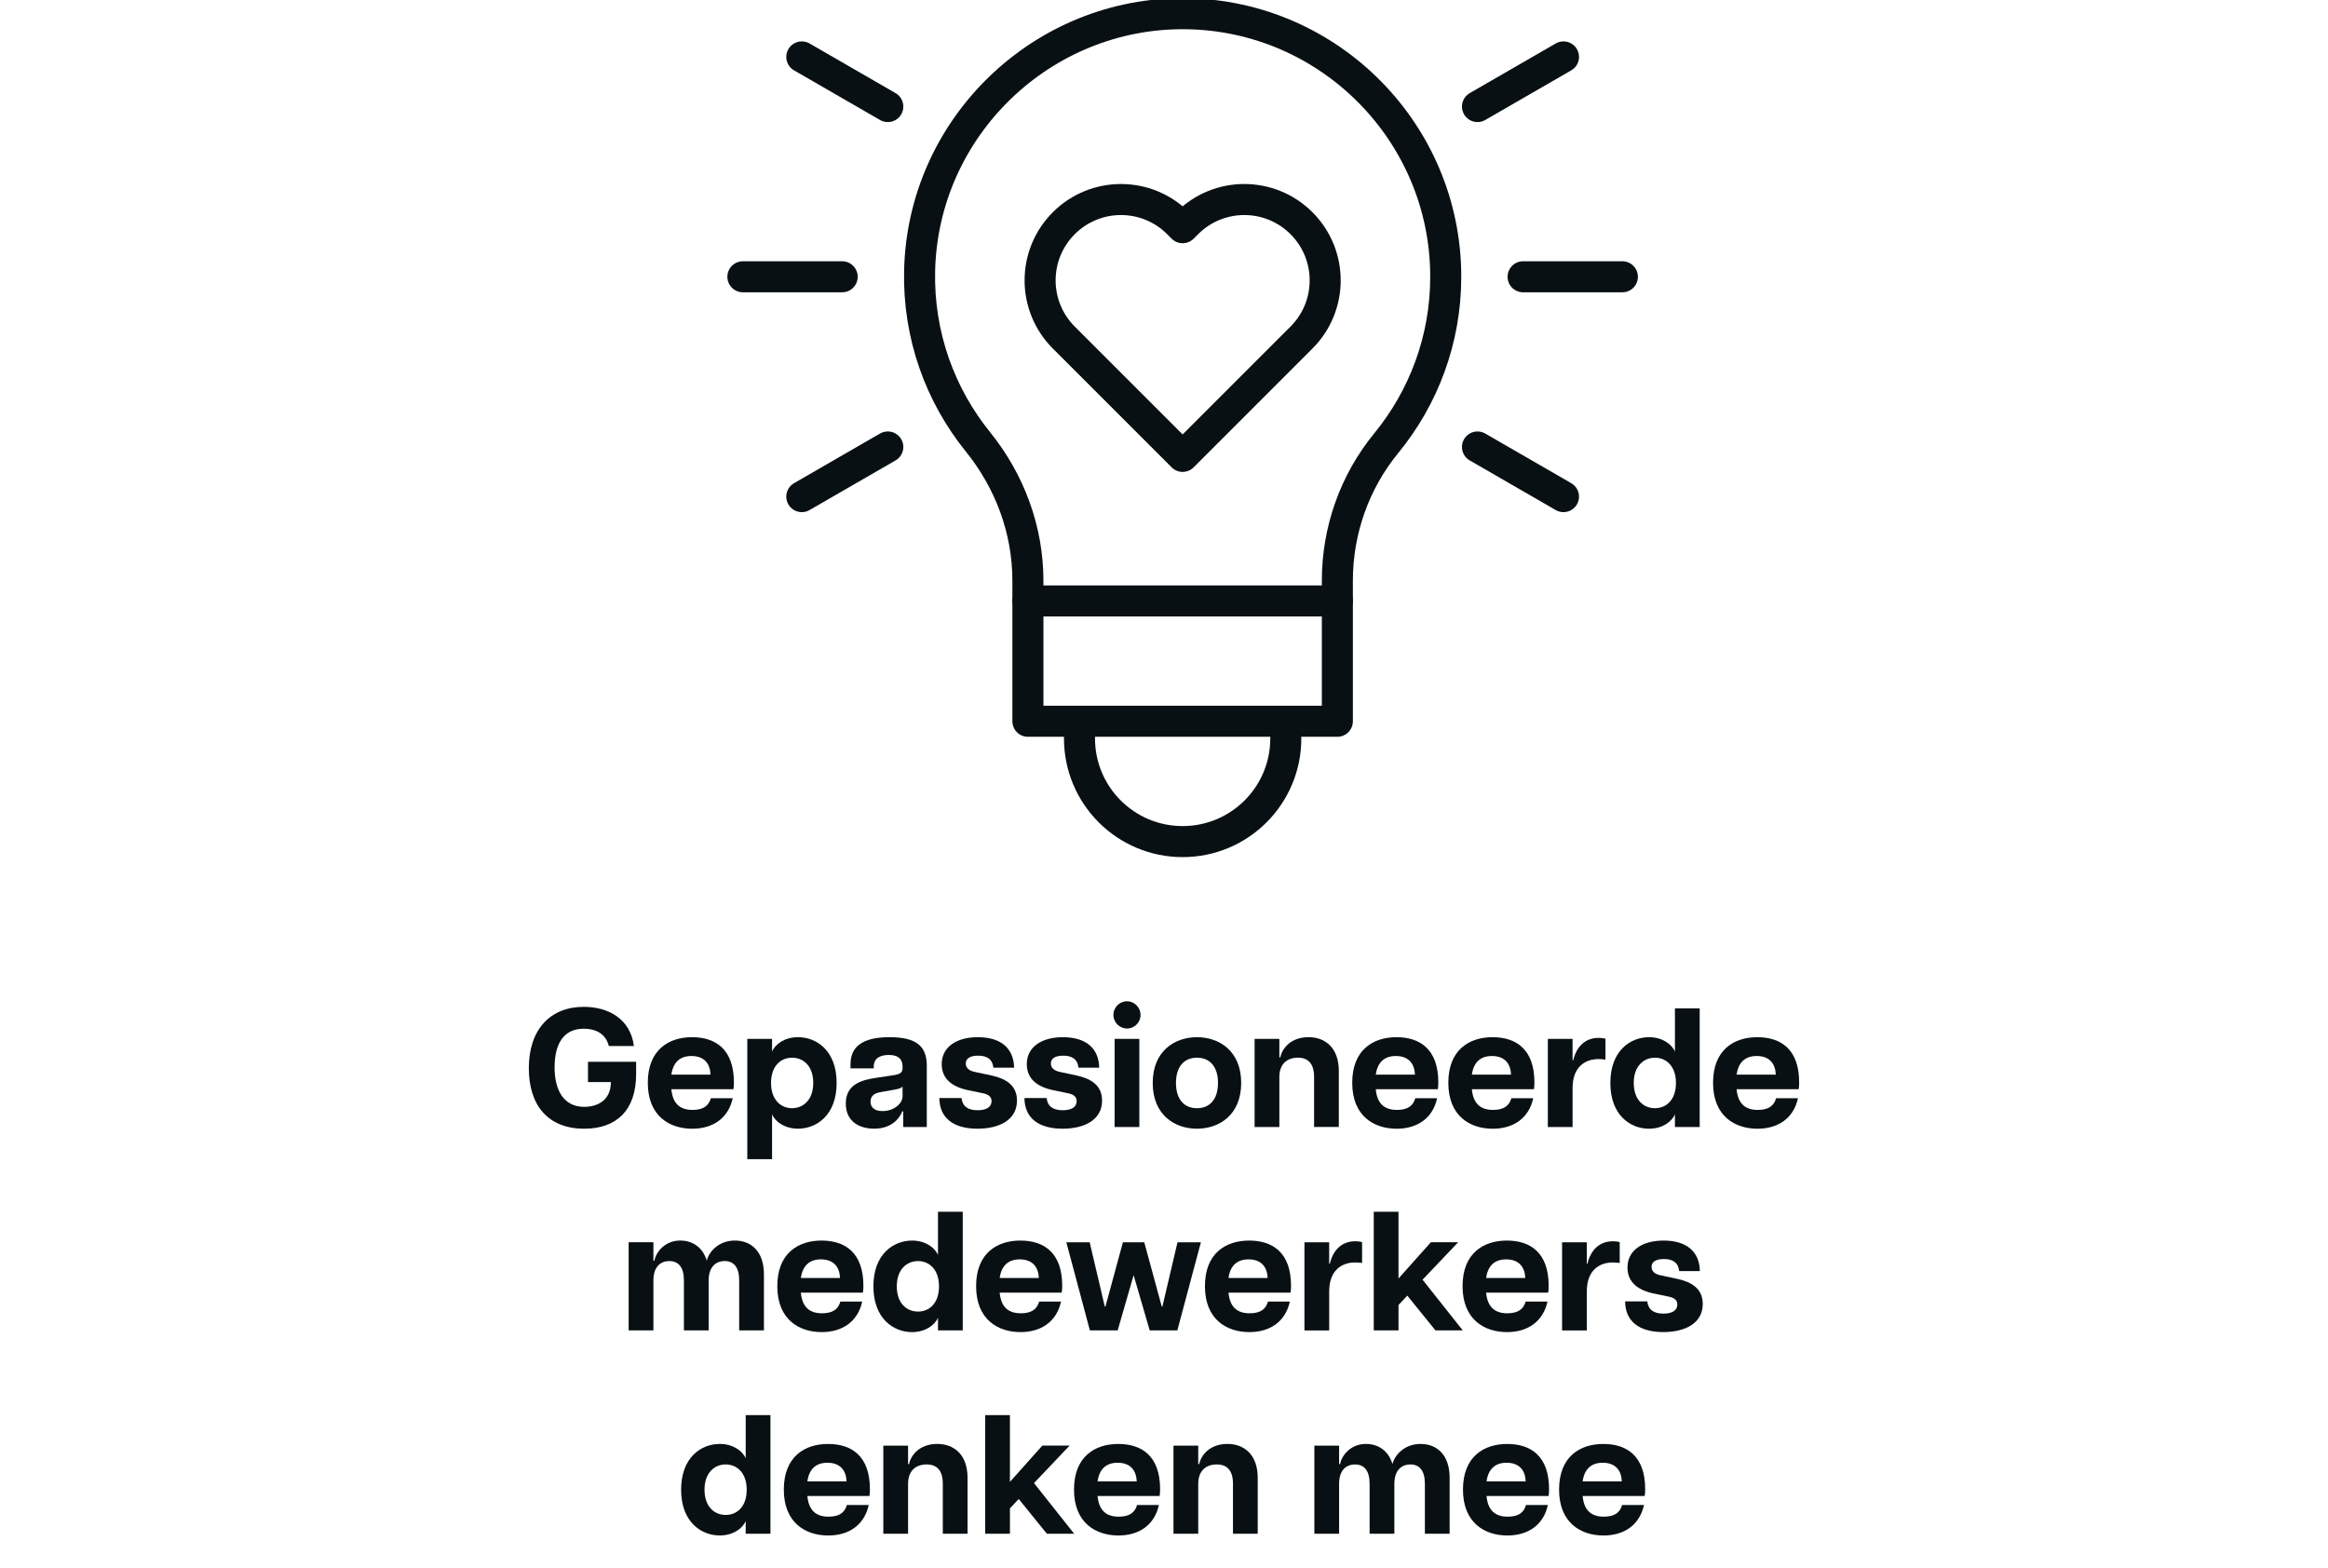 <?xml version="1.0" encoding="UTF-8"?>
<svg id="Laag_1" data-name="Laag 1" xmlns="http://www.w3.org/2000/svg" width="1200" height="808.35" viewBox="0 0 1200 808.35">
  <defs>
    <style>
      .cls-1 {
        fill: none;
        stroke: #091013;
        stroke-linecap: round;
        stroke-linejoin: round;
        stroke-width: 16px;
      }

      .cls-2 {
        fill: #091013;
      }
    </style>
  </defs>
  <g id="g345">
    <g id="g347">
      <g id="g349">
        <g id="g355">
          <path id="path357" class="cls-1" d="M662.78,371.82v8.86c0,29.37-23.8,53.17-53.17,53.17s-53.17-23.8-53.17-53.17v-8.86"/>
        </g>
        <g id="g359">
          <path id="path361" class="cls-1" d="M670.87,115.07c-16.28-16.28-42.66-16.28-58.94,0l-2.32,2.32-2.32-2.32c-16.28-16.28-42.66-16.28-58.94,0-16.28,16.28-16.28,42.66,0,58.94l61.26,61.26,61.26-61.26c16.28-16.27,16.28-42.66,0-58.94Z"/>
        </g>
        <g id="g363">
          <path id="path365" class="cls-1" d="M529.85,309.79h159.51"/>
        </g>
        <g id="g367">
          <path id="path369" class="cls-1" d="M745.23,142.68c0-74.21-59.91-134.68-133.9-135.61-74.04-.93-135.62,58.45-137.3,132.47-.76,33.42,10.64,64.2,30.07,88.24,16.43,20.32,25.75,45.45,25.75,71.58v72.46h159.51v-72.46c0-25.81,8.81-50.9,25.18-70.87,19.17-23.39,30.69-53.28,30.69-85.82Z"/>
        </g>
        <g id="g371">
          <path id="path373" class="cls-1" d="M434.11,142.68h-51.18"/>
        </g>
        <g id="g375">
          <path id="path377" class="cls-1" d="M457.63,230.42l-44.33,25.59"/>
        </g>
        <g id="g379">
          <path id="path381" class="cls-1" d="M761.59,230.42l44.33,25.59"/>
        </g>
        <g id="g383">
          <path id="path385" class="cls-1" d="M785.1,142.68h51.18"/>
        </g>
        <g id="g387">
          <path id="path389" class="cls-1" d="M761.59,54.93l44.33-25.59"/>
        </g>
        <g id="g391">
          <path id="path393" class="cls-1" d="M457.63,54.93l-44.33-25.59"/>
        </g>
      </g>
    </g>
  </g>
  <g>
    <path class="cls-2" d="M272.59,550.67c0-20.1,11.18-31.63,28.31-31.63,12.84,0,24.03,6.29,25.86,20.18h-12.93c-1.83-7.16-7.86-8.91-12.93-8.91-11.01,0-15.03,8.74-15.03,19.92s4.28,20.36,15.29,20.36c6.46,0,13.72-3.06,13.72-12.76h-11.79v-10.48h24.81v6.38c0,18.52-10.05,28.13-26.74,28.13-18.44,0-28.57-11.79-28.57-31.19Z"/>
    <path class="cls-2" d="M333.92,558.18c0-16.95,10.75-23.5,22.8-23.5s21.58,6.12,21.58,23.33c0,1.66-.09,2.53-.26,3.5h-31.98c.7,7.6,4.63,10.66,10.92,10.66,5.85,0,8.39-2.36,9.44-6.03h11.27c-2.27,10.4-10.31,15.73-20.88,15.73-11.53,0-22.89-6.38-22.89-23.68ZM366.25,553.99c-.17-5.24-2.88-9.61-9.87-9.61-5.94,0-9.44,3.32-10.31,9.61h20.18Z"/>
    <path class="cls-2" d="M385.21,535.55h12.76v6.55c1.66-3.93,6.64-7.43,13.37-7.43,9.52,0,19.92,6.9,19.92,23.59s-10.4,23.59-19.92,23.59c-6.73,0-11.71-3.49-13.37-7.43v23.15h-12.76v-62.03ZM419.2,558.27c0-8.91-5.24-13.02-10.92-13.02s-10.83,4.11-10.83,13.02,5.24,13.02,10.83,13.02,10.92-4.11,10.92-13.02Z"/>
    <path class="cls-2" d="M435.97,568.93c0-10.05,8.21-12.23,16.08-13.37l7.69-1.14c4.19-.61,5.5-1.31,5.5-3.84v-.61c0-4.81-3.15-6.12-7.08-6.12s-7.78,1.31-7.78,6.03v.87h-11.97v-2.1c0-8.91,5.94-13.98,20.1-13.98s19.22,4.89,19.22,14.77v31.54h-12.14v-8.04h-.52c-.87,2.45-4.54,8.91-14.5,8.91-7.43,0-14.59-3.58-14.59-12.93ZM465.24,565.17v-5.07c-.7,1.05-2.88,1.4-4.89,1.75l-6.38,1.14c-3.93.61-5.24,2.53-5.24,4.89,0,2.8,1.83,4.89,6.2,4.89,6.03,0,10.31-4.02,10.31-7.6Z"/>
    <path class="cls-2" d="M484.19,566.05h11.45c.44,4.28,3.32,6.29,8.3,6.29,4.28,0,7.17-1.49,7.17-4.72,0-2.1-1.4-3.41-4.37-4.02l-8.39-1.75c-9.52-2.18-12.93-7.25-12.93-13.28,0-8.82,7.6-13.89,18.61-13.89,12.14,0,18.52,5.94,18.7,15.73h-10.66c-.52-4.54-3.5-6.2-7.86-6.2s-6.38,1.57-6.38,4.02c0,2.27,1.66,3.76,4.72,4.37l8.56,1.83c7.16,1.57,13.11,4.89,13.11,12.93,0,10.13-9.35,14.5-20.36,14.5-12.14,0-19.57-5.33-19.66-15.81Z"/>
    <path class="cls-2" d="M528.05,566.05h11.45c.44,4.28,3.32,6.29,8.3,6.29,4.28,0,7.17-1.49,7.17-4.72,0-2.1-1.4-3.41-4.37-4.02l-8.39-1.75c-9.52-2.18-12.93-7.25-12.93-13.28,0-8.82,7.6-13.89,18.61-13.89,12.14,0,18.52,5.94,18.7,15.73h-10.66c-.52-4.54-3.5-6.2-7.86-6.2s-6.38,1.57-6.38,4.02c0,2.27,1.66,3.76,4.72,4.37l8.56,1.83c7.16,1.57,13.11,4.89,13.11,12.93,0,10.13-9.35,14.5-20.36,14.5-12.14,0-19.57-5.33-19.66-15.81Z"/>
    <path class="cls-2" d="M573.92,523.23c0-4.02,3.32-7.08,6.99-7.08s6.99,3.06,6.99,7.08-3.32,6.99-6.99,6.99-6.99-3.06-6.99-6.99ZM574.53,535.55h12.76v45.43h-12.76v-45.43Z"/>
    <path class="cls-2" d="M594.19,558.27c0-16.51,11.36-23.59,22.8-23.59s22.8,7.08,22.8,23.59-11.36,23.59-22.8,23.59-22.8-7.08-22.8-23.59ZM627.83,558.27c0-9-4.72-13.02-10.83-13.02s-10.83,4.02-10.83,13.02,4.72,13.02,10.83,13.02,10.83-4.02,10.83-13.02Z"/>
    <path class="cls-2" d="M668.98,545.25c-5.33,0-9.52,3.06-9.52,9.96v25.77h-12.76v-45.43h12.76v9.52h.52c.79-4.28,5.15-10.4,14.5-10.4,8.83,0,15.64,5.68,15.64,17.47v28.83h-12.76v-25.77c0-6.9-3.06-9.96-8.39-9.96Z"/>
    <path class="cls-2" d="M697.02,558.18c0-16.95,10.75-23.5,22.8-23.5s21.58,6.12,21.58,23.33c0,1.66-.09,2.53-.26,3.5h-31.98c.7,7.6,4.63,10.66,10.92,10.66,5.85,0,8.39-2.36,9.44-6.03h11.27c-2.27,10.4-10.31,15.73-20.88,15.73-11.53,0-22.89-6.38-22.89-23.68ZM729.35,553.99c-.17-5.24-2.88-9.61-9.87-9.61-5.94,0-9.44,3.32-10.31,9.61h20.18Z"/>
    <path class="cls-2" d="M746.56,558.18c0-16.95,10.75-23.5,22.8-23.5s21.58,6.12,21.58,23.33c0,1.66-.09,2.53-.26,3.5h-31.98c.7,7.6,4.63,10.66,10.92,10.66,5.85,0,8.39-2.36,9.44-6.03h11.27c-2.27,10.4-10.31,15.73-20.88,15.73-11.53,0-22.89-6.38-22.89-23.68ZM778.88,553.99c-.17-5.24-2.88-9.61-9.87-9.61-5.94,0-9.44,3.32-10.31,9.61h20.18Z"/>
    <path class="cls-2" d="M797.84,535.55h12.76v11.01h.35c1.57-6.64,5.85-11.53,13.11-11.53,1.05,0,2.18.09,3.5.44v10.75c-1.4-.17-2.45-.26-3.58-.26-6.82,0-13.37,3.93-13.37,14.94v20.1h-12.76v-45.43Z"/>
    <path class="cls-2" d="M830.08,558.27c0-16.69,10.4-23.59,19.92-23.59,6.73,0,11.71,3.5,13.37,7.43v-22.28h12.76v61.16h-12.76v-6.55c-1.66,3.93-6.64,7.43-13.37,7.43-9.52,0-19.92-6.9-19.92-23.59ZM863.89,558.27c0-8.91-5.24-13.02-10.83-13.02s-10.92,4.11-10.92,13.02,5.24,13.02,10.92,13.02,10.83-4.11,10.83-13.02Z"/>
    <path class="cls-2" d="M883.02,558.18c0-16.95,10.75-23.5,22.8-23.5s21.58,6.12,21.58,23.33c0,1.66-.09,2.53-.26,3.5h-31.98c.7,7.6,4.63,10.66,10.92,10.66,5.85,0,8.39-2.36,9.44-6.03h11.27c-2.27,10.4-10.31,15.73-20.88,15.73-11.53,0-22.89-6.38-22.89-23.68ZM915.35,553.99c-.17-5.24-2.88-9.61-9.87-9.61-5.94,0-9.44,3.32-10.31,9.61h20.18Z"/>
    <path class="cls-2" d="M373.5,650.09c-4.54,0-8.21,3.06-8.21,9.96v25.77h-12.76v-25.77c0-6.9-2.88-9.96-7.51-9.96s-8.21,3.06-8.21,9.96v25.77h-12.76v-45.43h12.76v9.52h.52c.7-4.28,5.33-10.4,13.28-10.4,6.29,0,11.62,3.41,13.72,10.4.87-4.19,5.85-10.4,14.42-10.4s15.03,5.68,15.03,17.47v28.83h-12.76v-25.77c0-6.9-2.88-9.96-7.51-9.96Z"/>
    <path class="cls-2" d="M400.67,663.02c0-16.95,10.75-23.5,22.8-23.5s21.58,6.12,21.58,23.33c0,1.66-.09,2.53-.26,3.5h-31.98c.7,7.6,4.63,10.66,10.92,10.66,5.85,0,8.39-2.36,9.44-6.03h11.27c-2.27,10.4-10.31,15.73-20.88,15.73-11.53,0-22.89-6.38-22.89-23.68ZM433,658.83c-.17-5.24-2.88-9.61-9.87-9.61-5.94,0-9.44,3.32-10.31,9.61h20.18Z"/>
    <path class="cls-2" d="M450.21,663.11c0-16.69,10.4-23.59,19.92-23.59,6.73,0,11.71,3.5,13.37,7.43v-22.28h12.76v61.16h-12.76v-6.55c-1.66,3.93-6.64,7.43-13.37,7.43-9.52,0-19.92-6.9-19.92-23.59ZM484.02,663.11c0-8.91-5.24-13.02-10.83-13.02s-10.92,4.11-10.92,13.02,5.24,13.02,10.92,13.02,10.83-4.11,10.83-13.02Z"/>
    <path class="cls-2" d="M503.15,663.02c0-16.95,10.75-23.5,22.8-23.5s21.58,6.12,21.58,23.33c0,1.66-.09,2.53-.26,3.5h-31.98c.7,7.6,4.63,10.66,10.92,10.66,5.85,0,8.39-2.36,9.44-6.03h11.27c-2.27,10.4-10.31,15.73-20.88,15.73-11.53,0-22.89-6.38-22.89-23.68ZM535.48,658.83c-.17-5.24-2.88-9.61-9.87-9.61-5.94,0-9.44,3.32-10.31,9.61h20.18Z"/>
    <path class="cls-2" d="M549.63,640.4h12.06l7.78,33.11h.35l9-33.11h11.01l9,33.11h.35l7.78-33.11h12.06l-12.14,45.43h-14.24l-8.3-28.48-8.21,28.48h-14.33l-12.14-45.43Z"/>
    <path class="cls-2" d="M621.1,663.02c0-16.95,10.75-23.5,22.8-23.5s21.58,6.12,21.58,23.33c0,1.66-.09,2.53-.26,3.5h-31.98c.7,7.6,4.63,10.66,10.92,10.66,5.85,0,8.39-2.36,9.44-6.03h11.27c-2.27,10.4-10.31,15.73-20.88,15.73-11.53,0-22.89-6.38-22.89-23.68ZM653.42,658.83c-.17-5.24-2.88-9.61-9.87-9.61-5.94,0-9.44,3.32-10.31,9.61h20.18Z"/>
    <path class="cls-2" d="M672.38,640.4h12.76v11.01h.35c1.57-6.64,5.85-11.53,13.11-11.53,1.05,0,2.18.09,3.5.44v10.75c-1.4-.17-2.45-.26-3.58-.26-6.82,0-13.37,3.93-13.37,14.94v20.1h-12.76v-45.43Z"/>
    <path class="cls-2" d="M708.11,624.67h12.76v34.42l16.69-18.7h14.07l-18.35,19.31,20.71,26.12h-14.07l-14.5-17.91-4.54,4.81v13.11h-12.76v-61.16Z"/>
    <path class="cls-2" d="M753.9,663.02c0-16.95,10.75-23.5,22.8-23.5s21.58,6.12,21.58,23.33c0,1.66-.09,2.53-.26,3.5h-31.98c.7,7.6,4.63,10.66,10.92,10.66,5.85,0,8.39-2.36,9.44-6.03h11.27c-2.27,10.4-10.31,15.73-20.88,15.73-11.53,0-22.89-6.38-22.89-23.68ZM786.22,658.83c-.17-5.24-2.88-9.61-9.87-9.61-5.94,0-9.44,3.32-10.31,9.61h20.18Z"/>
    <path class="cls-2" d="M805.18,640.4h12.76v11.01h.35c1.57-6.64,5.85-11.53,13.11-11.53,1.05,0,2.18.09,3.5.44v10.75c-1.4-.17-2.45-.26-3.58-.26-6.82,0-13.37,3.93-13.37,14.94v20.1h-12.76v-45.43Z"/>
    <path class="cls-2" d="M837.68,670.89h11.45c.44,4.28,3.32,6.29,8.3,6.29,4.28,0,7.17-1.49,7.17-4.72,0-2.1-1.4-3.41-4.37-4.02l-8.39-1.75c-9.52-2.18-12.93-7.25-12.93-13.28,0-8.82,7.6-13.89,18.61-13.89,12.14,0,18.52,5.94,18.7,15.73h-10.66c-.52-4.54-3.5-6.2-7.86-6.2s-6.38,1.57-6.38,4.02c0,2.27,1.66,3.76,4.72,4.37l8.56,1.83c7.16,1.57,13.11,4.89,13.11,12.93,0,10.14-9.35,14.5-20.36,14.5-12.14,0-19.57-5.33-19.66-15.81Z"/>
    <path class="cls-2" d="M351.09,767.95c0-16.69,10.4-23.59,19.92-23.59,6.73,0,11.71,3.5,13.37,7.43v-22.28h12.76v61.16h-12.76v-6.55c-1.66,3.93-6.64,7.43-13.37,7.43-9.52,0-19.92-6.9-19.92-23.59ZM384.9,767.95c0-8.91-5.24-13.02-10.83-13.02s-10.92,4.11-10.92,13.02,5.24,13.02,10.92,13.02,10.83-4.11,10.83-13.02Z"/>
    <path class="cls-2" d="M404.03,767.87c0-16.95,10.75-23.5,22.8-23.5s21.58,6.12,21.58,23.33c0,1.66-.09,2.53-.26,3.5h-31.98c.7,7.6,4.63,10.66,10.92,10.66,5.85,0,8.39-2.36,9.44-6.03h11.27c-2.27,10.4-10.31,15.73-20.88,15.73-11.53,0-22.89-6.38-22.89-23.68ZM436.36,763.67c-.17-5.24-2.88-9.61-9.87-9.61-5.94,0-9.44,3.32-10.31,9.61h20.18Z"/>
    <path class="cls-2" d="M477.6,754.94c-5.33,0-9.52,3.06-9.52,9.96v25.77h-12.76v-45.43h12.76v9.52h.52c.79-4.28,5.15-10.4,14.5-10.4,8.83,0,15.64,5.68,15.64,17.47v28.83h-12.76v-25.77c0-6.9-3.06-9.96-8.39-9.96Z"/>
    <path class="cls-2" d="M507.82,729.51h12.76v34.42l16.69-18.7h14.07l-18.35,19.31,20.71,26.12h-14.07l-14.5-17.91-4.54,4.81v13.11h-12.76v-61.16Z"/>
    <path class="cls-2" d="M553.61,767.87c0-16.95,10.75-23.5,22.8-23.5s21.58,6.12,21.58,23.33c0,1.66-.09,2.53-.26,3.5h-31.98c.7,7.6,4.63,10.66,10.92,10.66,5.85,0,8.39-2.36,9.44-6.03h11.27c-2.27,10.4-10.31,15.73-20.88,15.73-11.53,0-22.89-6.38-22.89-23.68ZM585.94,763.67c-.17-5.24-2.88-9.61-9.87-9.61-5.94,0-9.44,3.32-10.31,9.61h20.18Z"/>
    <path class="cls-2" d="M627.17,754.94c-5.33,0-9.52,3.06-9.52,9.96v25.77h-12.76v-45.43h12.76v9.52h.52c.79-4.28,5.15-10.4,14.5-10.4,8.83,0,15.64,5.68,15.64,17.47v28.83h-12.76v-25.77c0-6.9-3.06-9.96-8.39-9.96Z"/>
    <path class="cls-2" d="M726.95,754.94c-4.54,0-8.21,3.06-8.21,9.96v25.77h-12.76v-25.77c0-6.9-2.88-9.96-7.51-9.96s-8.21,3.06-8.21,9.96v25.77h-12.76v-45.43h12.76v9.52h.52c.7-4.28,5.33-10.4,13.28-10.4,6.29,0,11.62,3.41,13.72,10.4.87-4.19,5.85-10.4,14.42-10.4s15.03,5.68,15.03,17.47v28.83h-12.76v-25.77c0-6.9-2.88-9.96-7.51-9.96Z"/>
    <path class="cls-2" d="M754.11,767.87c0-16.95,10.75-23.5,22.8-23.5s21.58,6.12,21.58,23.33c0,1.66-.09,2.53-.26,3.5h-31.98c.7,7.6,4.63,10.66,10.92,10.66,5.85,0,8.39-2.36,9.44-6.03h11.27c-2.27,10.4-10.31,15.73-20.88,15.73-11.53,0-22.89-6.38-22.89-23.68ZM786.44,763.67c-.17-5.24-2.88-9.61-9.87-9.61-5.94,0-9.44,3.32-10.31,9.61h20.18Z"/>
    <path class="cls-2" d="M803.65,767.87c0-16.95,10.75-23.5,22.8-23.5s21.58,6.12,21.58,23.33c0,1.66-.09,2.53-.26,3.5h-31.98c.7,7.6,4.63,10.66,10.92,10.66,5.85,0,8.39-2.36,9.44-6.03h11.27c-2.27,10.4-10.31,15.73-20.88,15.73-11.53,0-22.89-6.38-22.89-23.68ZM835.98,763.67c-.17-5.24-2.88-9.61-9.87-9.61-5.94,0-9.44,3.32-10.31,9.61h20.18Z"/>
  </g>
</svg>